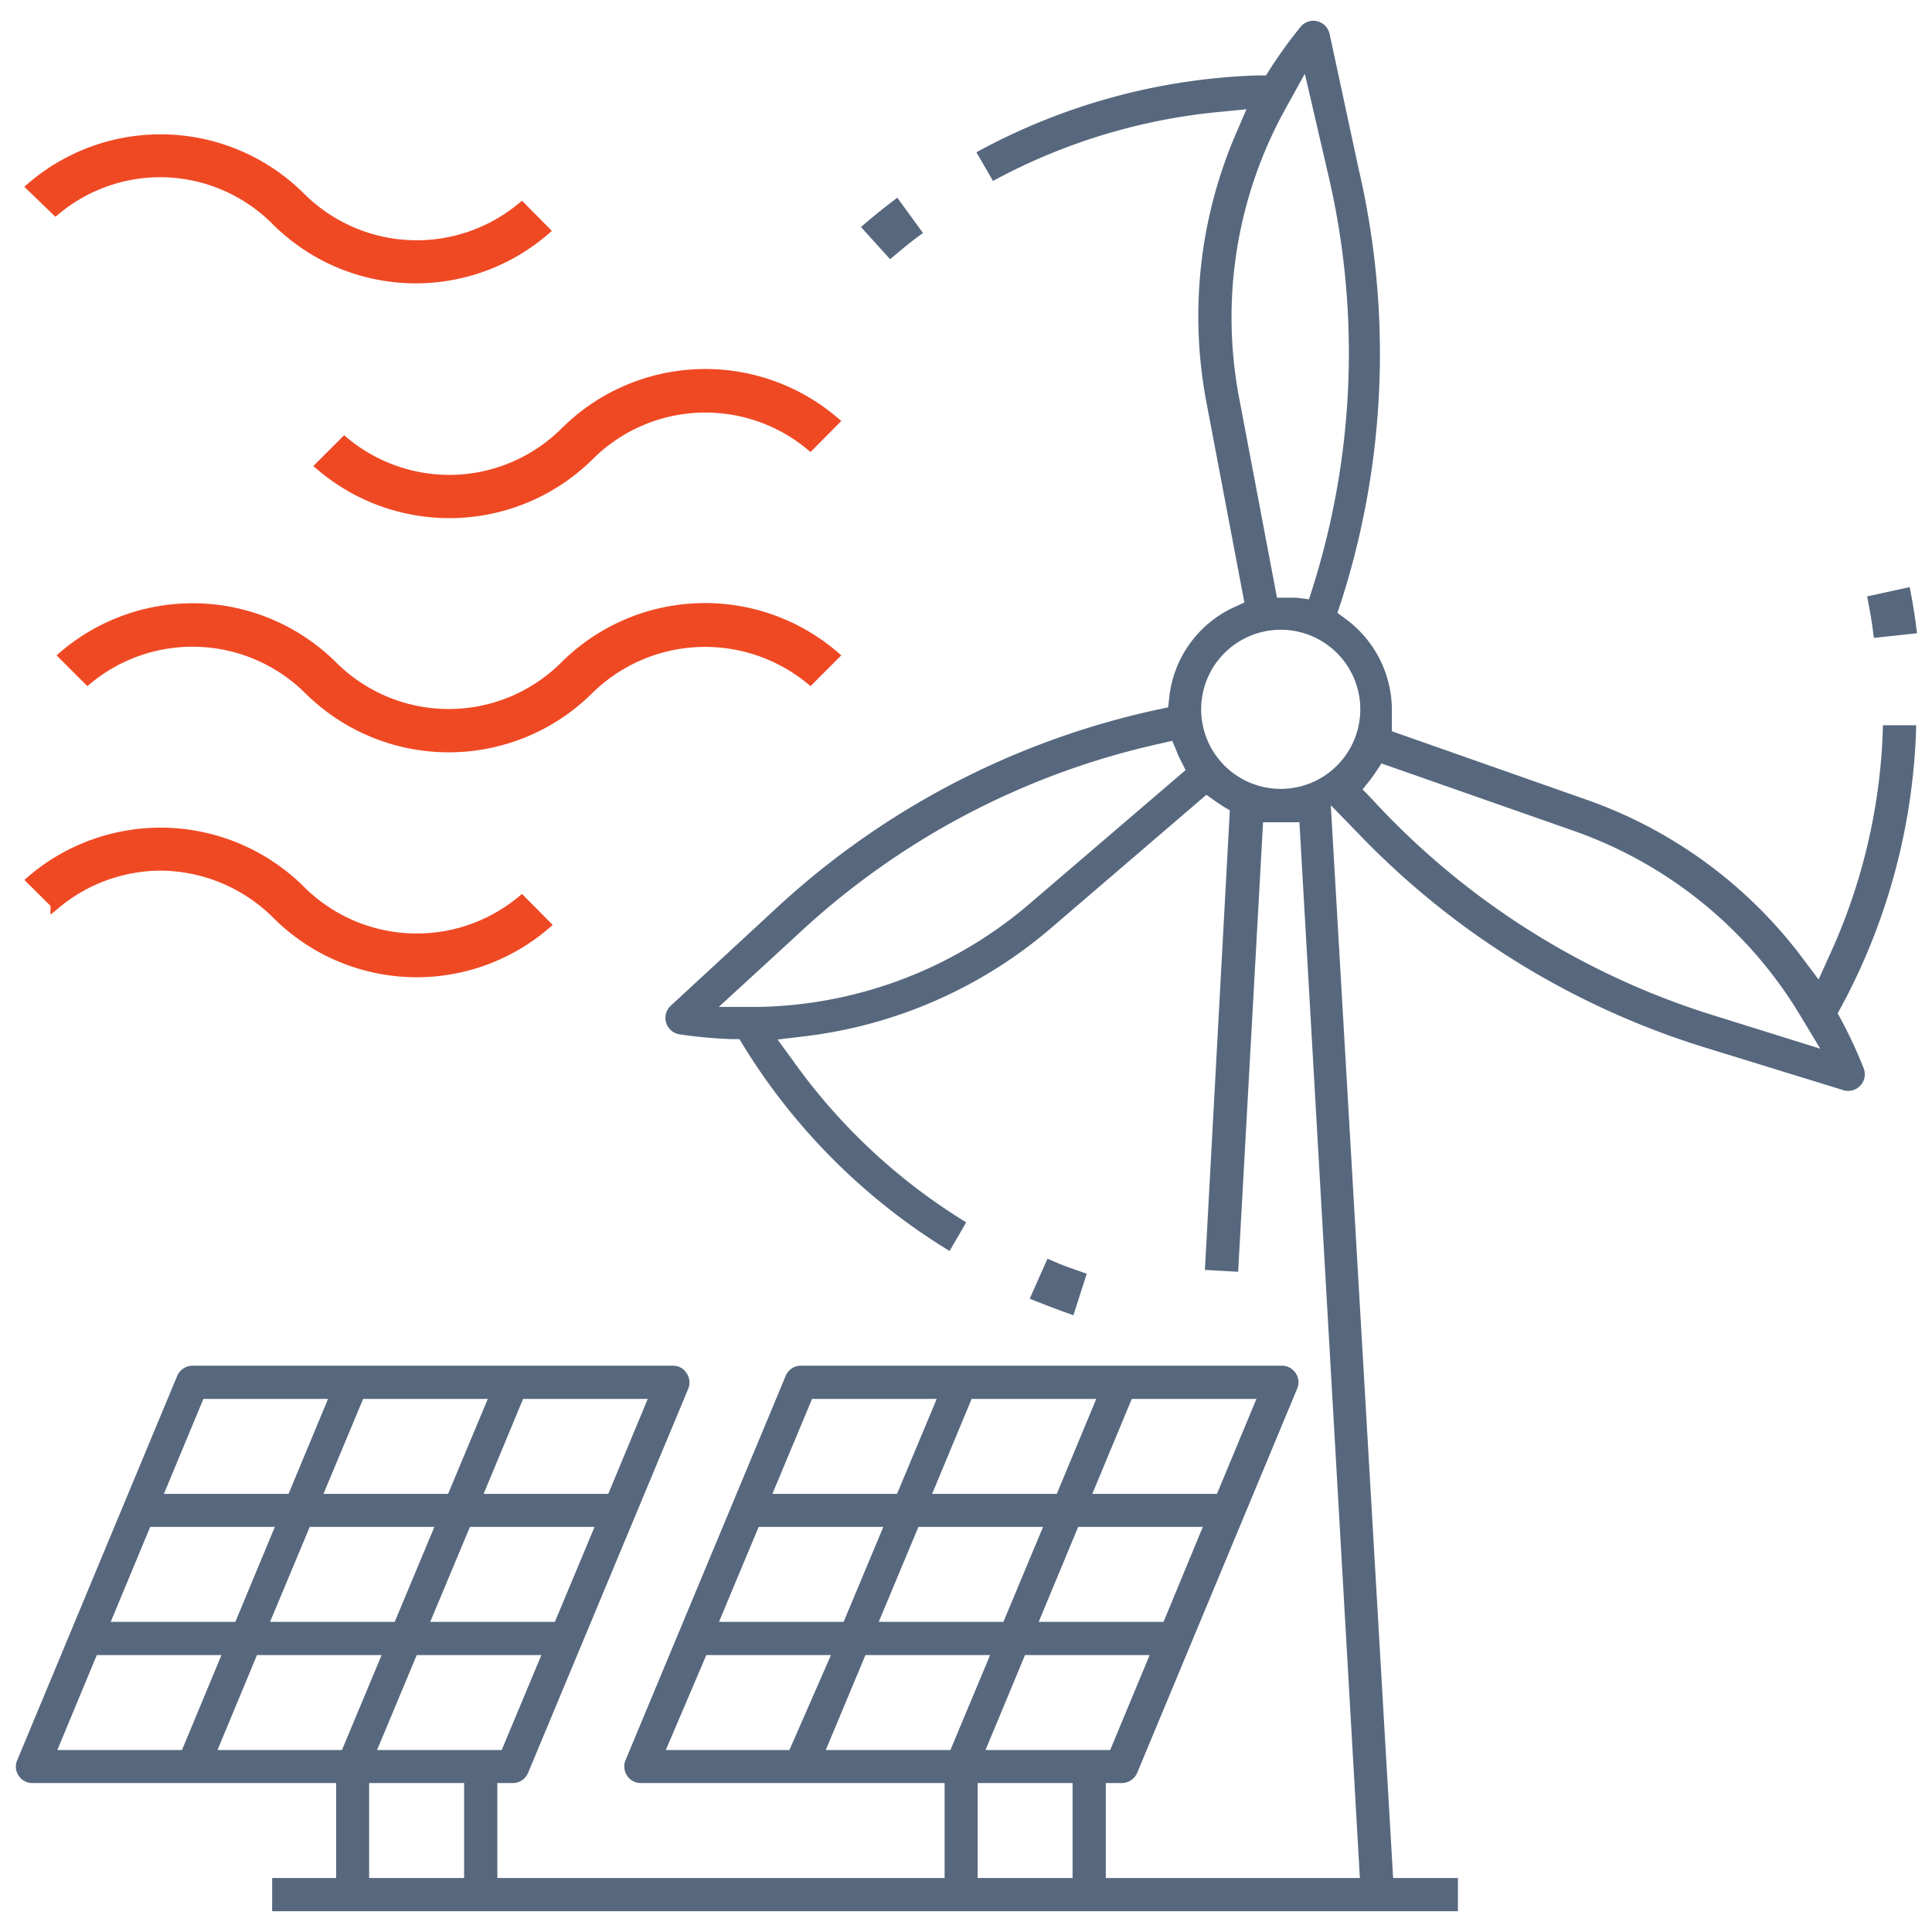 <svg id="Layer_1" data-name="Layer 1" xmlns="http://www.w3.org/2000/svg" viewBox="0 0 93 93"><defs><style>.cls-1,.cls-2{fill:#57687e;}.cls-2{stroke:#57687e;}.cls-2,.cls-3{stroke-miterlimit:10;stroke-width:0.5px;}.cls-3{fill:#ef4924;stroke:#ef4924;}</style></defs><title>Renewable Energy</title><path class="cls-1" d="M88.65,49.13l-.19-.35.19-.35a30.16,30.16,0,0,0,3.59-13.52h-1.6A28.19,28.19,0,0,1,88.06,46l-.52,1.15-.75-1A22.18,22.18,0,0,0,76.3,38.47L67,35.2l0-.57c0-.15,0-.31,0-.46a5.44,5.44,0,0,0-2.19-4.35l-.43-.32.17-.51a39.08,39.08,0,0,0,.87-20.77L64,1.62a.81.81,0,0,0-.6-.6.79.79,0,0,0-.8.28,21.78,21.78,0,0,0-1.45,2l-.21.33-.4,0A30.24,30.24,0,0,0,47,7.33l.8,1.38A28.49,28.49,0,0,1,58.77,5.38L60,5.26l-.5,1.16a22.21,22.21,0,0,0-1.43,12.93L59.9,29l-.52.24a5.41,5.41,0,0,0-3.09,4.28l-.06.53-.52.11a39.17,39.17,0,0,0-18.42,9.63l-5,4.62a.8.8,0,0,0,.42,1.38,23.09,23.09,0,0,0,2.48.23l.4,0,.21.34a30,30,0,0,0,9.91,9.86l.8-1.38a28.49,28.49,0,0,1-8.35-7.8l-.73-1,1.25-.15a22.29,22.29,0,0,0,11.92-5.22l7.47-6.41.47.33.28.19.38.23L58,61.13l1.6.09L60.8,39.58h1.75L65.46,90.4H53.23V85.83H54a.81.81,0,0,0,.74-.49l7.7-18.49a.77.77,0,0,0-.07-.75.79.79,0,0,0-.66-.36H38.56a.79.79,0,0,0-.74.49l-7.71,18.5a.8.8,0,0,0,.08.75.78.78,0,0,0,.66.35H45.47V90.4H23.94V85.83h.74a.8.8,0,0,0,.74-.49l7.71-18.49a.8.8,0,0,0-.08-.75.76.76,0,0,0-.66-.36H9.27a.81.81,0,0,0-.74.49L.83,84.73a.77.77,0,0,0,.07.75.79.79,0,0,0,.66.35H16.18V90.4H13.1V92H70.18V90.4H67.06l-3-51.64,1.4,1.44A39.1,39.1,0,0,0,82.22,50.47l6.49,2a.8.8,0,0,0,1-1.05A22.17,22.17,0,0,0,88.65,49.13ZM49.6,43.47a20.63,20.63,0,0,1-13.06,5l-1.94,0L38.38,45A37.35,37.35,0,0,1,55.82,35.8l.61-.14.24.58a2.92,2.92,0,0,0,.14.31l.26.52ZM24.15,84.24h-6l1.91-4.57h6ZM19,78.07H13l1.91-4.57h6Zm7.71,0h-6l1.91-4.57h6Zm4.47-10.73-1.9,4.57h-6l1.9-4.57Zm-7.7,0-1.91,4.57h-6l1.91-4.57Zm-13.69,0h6l-1.9,4.57h-6ZM7.23,73.5h6l-1.9,4.57h-6ZM2.76,84.24l1.9-4.57h6l-1.9,4.57Zm7.71,0,1.9-4.57h6l-1.91,4.57ZM22.34,90.4H17.77V85.83h4.57Zm31.1-6.16h-6l1.9-4.57h6ZM48.3,78.07h-6l1.91-4.57h6Zm7.71,0H50l1.9-4.57h6Zm4.47-10.73-1.9,4.57h-6l1.9-4.57Zm-7.71,0-1.9,4.57h-6l1.9-4.57Zm-13.68,0h6l-1.91,4.57h-6ZM36.52,73.5h6l-1.91,4.57h-6ZM32.05,84.24,34,79.67h6L38,84.24Zm7.7,0,1.91-4.57h6l-1.91,4.57ZM51.63,90.4H47.06V85.83h4.57Zm8-71.34A20.73,20.73,0,0,1,61.87,5.25l.94-1.7,1.16,5a37.54,37.54,0,0,1-.77,19.7l-.19.6-.62-.08-.35,0-.57,0Zm5.55,16.57a3.83,3.83,0,0,1-7.36-1.46h0a3.83,3.83,0,1,1,7.36,1.46ZM82.69,48.94A37.42,37.42,0,0,1,66,38.42L65.59,38l.39-.49.2-.28.32-.48L75.77,40a20.72,20.72,0,0,1,10.85,8.82l1,1.66Z"/><path class="cls-2" d="M92,30.26c-.07-.56-.16-1.13-.27-1.7l-1.56.34c.1.51.18,1,.25,1.53Z"/><path class="cls-2" d="M44.08,11.16l-.94-1.29c-.46.35-.91.71-1.34,1.08l1.07,1.18C43.26,11.8,43.66,11.47,44.08,11.16Z"/><path class="cls-2" d="M50.55,60.92l-.65,1.46c.53.21,1.07.42,1.61.61L52,61.47C51.51,61.3,51,61.12,50.55,60.92Z"/><path class="cls-3" d="M7.71,8.28h0a7.9,7.9,0,0,1,5.58,2.32,9.5,9.5,0,0,0,12.91.5L25.11,10a7.93,7.93,0,0,1-10.65-.5A9.53,9.53,0,0,0,1.54,9L2.68,10.1A7.89,7.89,0,0,1,7.71,8.28Z"/><path class="cls-3" d="M7.73,41.66h0A8,8,0,0,1,13.33,44a9.51,9.51,0,0,0,12.91.51l-1.13-1.14a7.93,7.93,0,0,1-10.65-.5,9.54,9.54,0,0,0-12.92-.5l1.14,1.13A7.94,7.94,0,0,1,7.73,41.66Z"/><path class="cls-3" d="M21.58,23.11a7.94,7.94,0,0,1-5-1.82l-1.13,1.13a9.55,9.55,0,0,0,12.91-.5A7.93,7.93,0,0,1,39,21.42l1.13-1.14a9.55,9.55,0,0,0-12.91.51,7.93,7.93,0,0,1-5.58,2.32Z"/><path class="cls-3" d="M27.2,32.06a7.92,7.92,0,0,1-11.2,0,9.55,9.55,0,0,0-12.91-.5l1.13,1.13a7.95,7.95,0,0,1,10.65.5,9.55,9.55,0,0,0,13.46,0A8,8,0,0,1,39,32.69l1.13-1.13A9.55,9.55,0,0,0,27.2,32.06Z"/></svg>